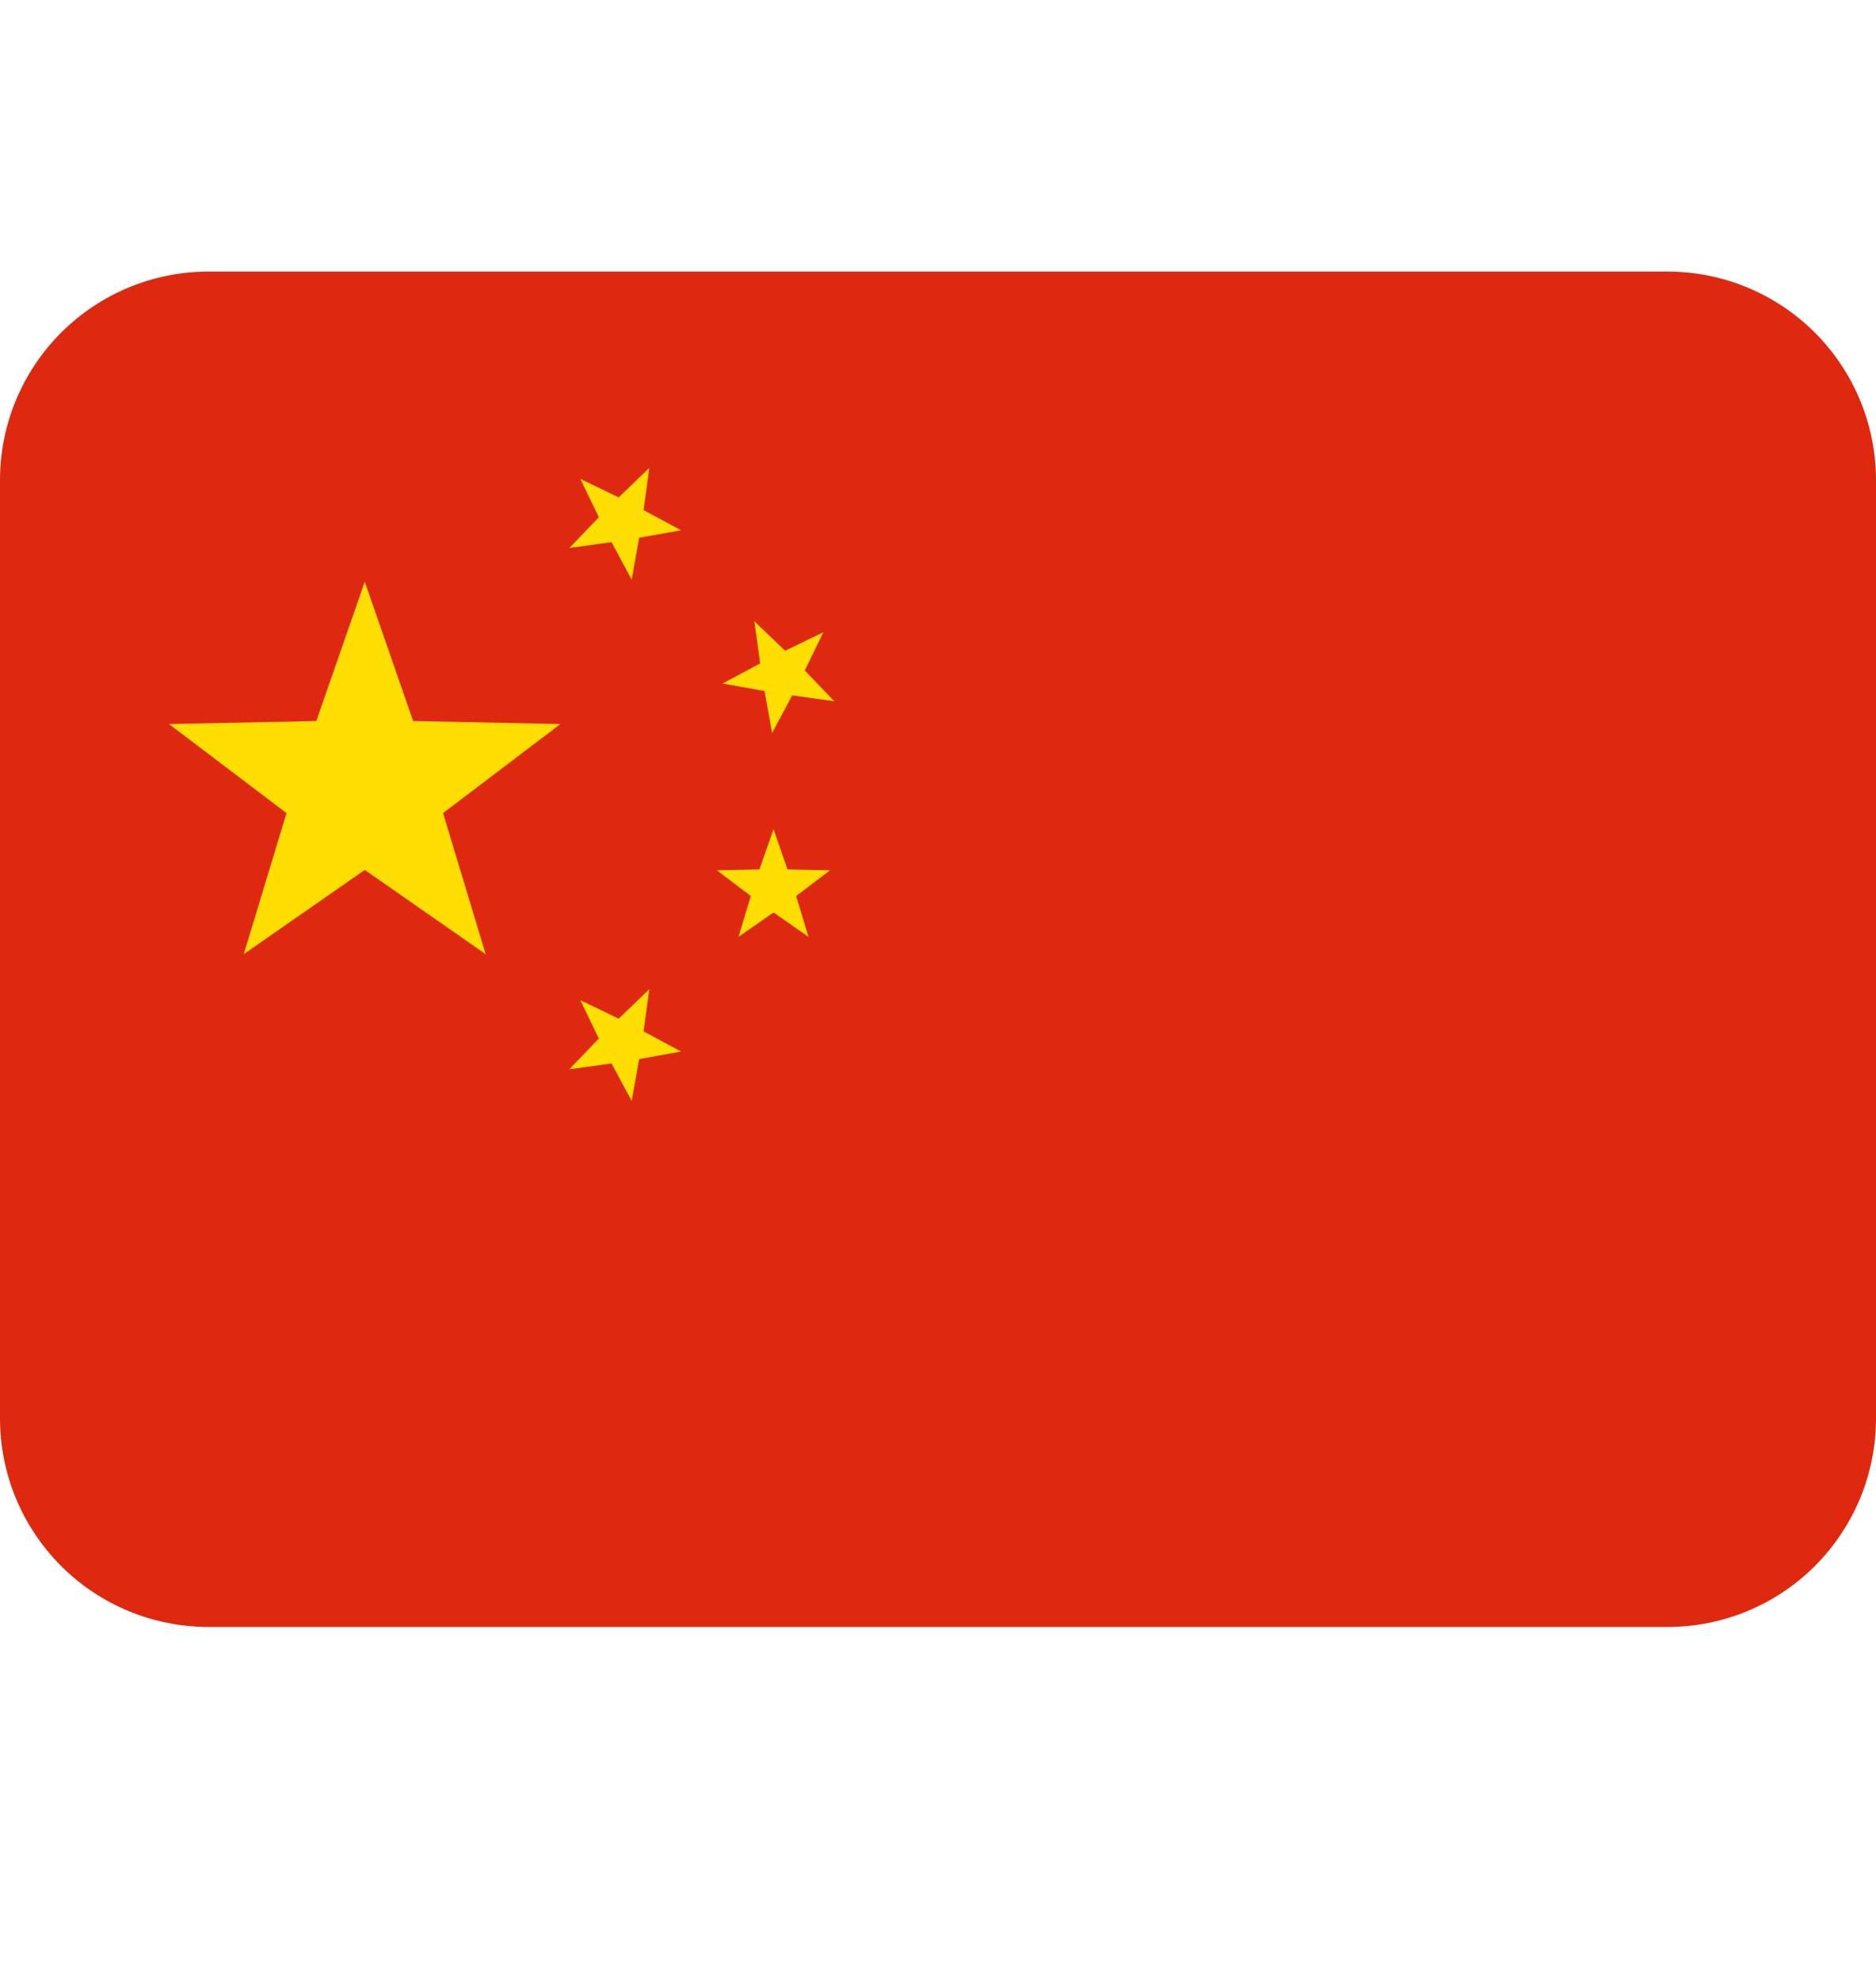 <svg width="18" height="19" viewBox="0 0 18 19" fill="none" xmlns="http://www.w3.org/2000/svg">
<path d="M18 13.605C18 14.136 17.789 14.645 17.414 15.02C17.039 15.395 16.53 15.605 16 15.605H2C1.47 15.605 0.961 15.395 0.586 15.02C0.211 14.645 0 14.136 0 13.605V4.605C0 4.075 0.211 3.566 0.586 3.191C0.961 2.816 1.47 2.605 2 2.605H16C16.53 2.605 17.039 2.816 17.414 3.191C17.789 3.566 18 4.075 18 4.605V13.605Z" fill="#DE2910"/>
<path d="M5.568 4.593L5.936 4.771L6.23 4.488L6.175 4.893L6.535 5.086L6.133 5.158L6.061 5.56L5.868 5.2L5.463 5.256L5.746 4.961L5.568 4.593ZM7.9 6.064L7.722 6.431L8.005 6.726L7.601 6.67L7.408 7.031L7.336 6.628L6.933 6.556L7.294 6.363L7.238 5.959L7.533 6.242L7.9 6.064ZM7.422 7.953L7.556 8.339L7.964 8.348L7.639 8.594L7.757 8.986L7.422 8.752L7.086 8.986L7.204 8.594L6.879 8.348L7.287 8.339L7.422 7.953ZM5.568 9.593L5.936 9.771L6.23 9.488L6.175 9.893L6.535 10.086L6.133 10.158L6.061 10.56L5.868 10.2L5.463 10.256L5.746 9.961L5.568 9.593ZM3.5 5.58L3.964 6.916L5.377 6.945L4.251 7.799L4.66 9.152L3.5 8.344L2.339 9.152L2.749 7.799L1.622 6.945L3.035 6.916L3.5 5.58Z" fill="#FFDE02"/>
</svg>
